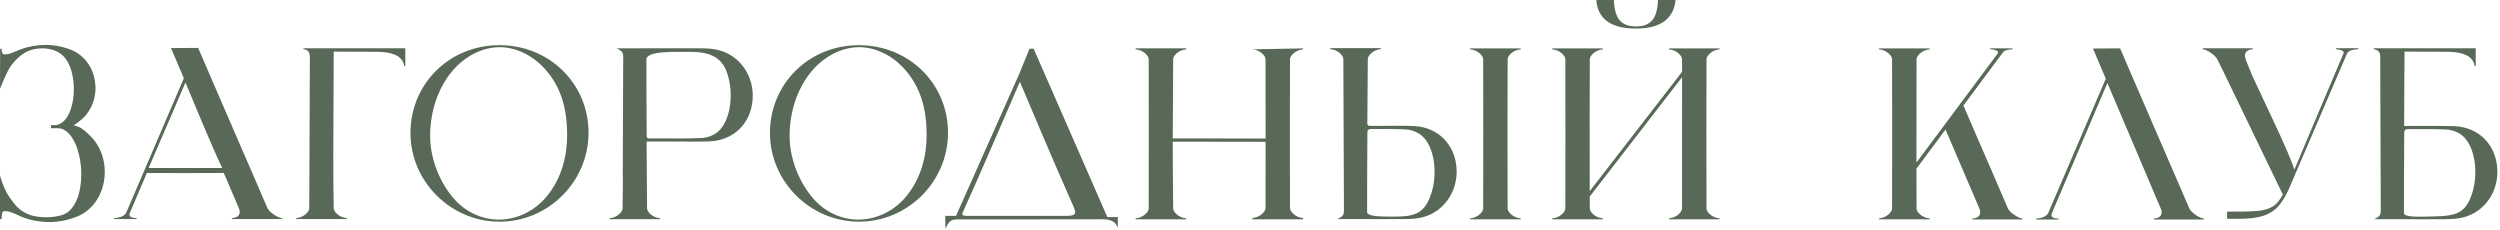 <?xml version="1.0" encoding="UTF-8"?> <svg xmlns="http://www.w3.org/2000/svg" width="697" height="64" viewBox="0 0 697 64" fill="none"> <path d="M614.464 60.934C613.485 60.934 610.914 59.37 610.373 58.095C607.49 51.295 604.546 44.663 601.628 37.884C598.286 30.11 594.455 21.241 591.078 13.483C591.078 13.483 586.103 13.513 583.517 13.528C584.608 16.067 586.756 21.154 587.093 21.939C587.093 21.939 571.109 59.222 571.104 59.247C570.542 60.787 567.976 60.94 567.665 60.94V61.21H573.92V60.94C572.19 60.914 571.808 60.338 571.986 59.614L587.537 23.137C589.725 28.316 601.307 55.455 602.46 58.243C602.74 58.921 603.164 60.736 600.47 60.94L600.48 61.21H614.464V60.934Z" fill="#596958"></path> <path d="M64.652 61.077C68.927 61.077 74.284 61.077 78.636 61.077L78.626 60.807C77.646 60.807 75.075 59.242 74.534 57.968C71.651 51.168 68.708 44.536 65.789 37.757C62.448 29.983 58.616 21.113 55.239 13.355C55.239 13.355 50.264 13.386 47.678 13.401C48.77 15.94 50.917 21.027 51.254 21.812C51.254 21.812 35.27 59.094 35.265 59.12C34.704 60.659 32.137 60.812 31.826 60.812V61.082C33.219 61.082 35.999 61.082 38.081 61.082V60.812C36.352 60.787 35.969 60.211 36.148 59.487L40.943 48.232C41.709 48.232 41.601 48.232 42.168 48.232C48.377 48.232 56.157 48.283 62.366 48.221C62.366 48.221 62.596 48.68 63.075 49.771C64.208 52.57 65.468 55.322 66.626 58.111C66.907 58.788 67.33 60.603 64.636 60.807L64.652 61.077ZM41.448 46.84L51.703 23.005C53.922 28.255 58.963 40.591 61.948 46.84C54.611 46.84 48.749 46.84 41.448 46.84Z" fill="#596958"></path> <path d="M311.643 60.511C310.393 60.511 309.761 60.527 308.73 60.527C308.73 60.527 288.445 14.217 288.185 13.59H287.032C285.838 16.607 285.017 18.458 283.823 21.404L283.813 21.399L266.533 60.19H263.543C263.543 61.128 263.543 62.78 263.543 63.718C264.778 61.511 265.007 61.164 267.385 61.164C280.706 61.159 294.068 61.179 307.383 61.138C309.343 61.133 311.174 61.628 311.654 63.657C311.659 62.255 311.643 61.128 311.643 60.511ZM297.287 60.185C296.608 60.185 279.726 60.185 271.145 60.185C268.298 60.185 267.931 60.267 268.558 58.906C272.726 49.812 284.343 22.791 284.343 22.791C284.563 23.285 294.154 46.132 299.225 57.438C300.108 59.405 300.149 60.185 297.287 60.185Z" fill="#596958"></path> <path d="M139.21 12.596C153.118 12.585 164.036 23.254 164.087 36.916C164.143 50.627 152.832 61.903 139.118 61.806C125.547 61.714 114.41 50.531 114.44 37.033C114.476 23.305 125.318 12.606 139.21 12.596ZM158.123 37.349C158.067 30.223 156.393 24.055 151.745 19.029C148.363 15.374 143.812 13.136 139.266 13.156C134.425 13.177 129.588 15.7 126.159 19.742C122.16 24.462 120.088 30.758 119.925 37.201C119.757 43.731 122.323 50.419 126.374 55.19C129.726 59.135 134.409 61.235 139.128 61.225C144.128 61.21 149.159 58.839 152.602 54.547C156.587 49.588 158.174 43.445 158.123 37.349Z" fill="#596958"></path> <path d="M239.432 12.596C253.339 12.585 264.257 23.254 264.308 36.916C264.365 50.627 253.054 61.903 239.34 61.806C225.769 61.714 214.632 50.531 214.662 37.033C214.698 23.305 225.539 12.606 239.432 12.596ZM258.344 37.349C258.288 30.223 256.615 24.055 251.967 19.029C248.585 15.374 244.034 13.136 239.488 13.156C234.646 13.177 229.81 15.7 226.381 19.742C222.381 24.462 220.31 30.758 220.147 37.201C219.978 43.731 222.545 50.419 226.595 55.19C229.947 59.135 234.631 61.235 239.35 61.225C244.35 61.21 249.38 58.839 252.824 54.547C256.809 49.588 258.395 43.445 258.344 37.349Z" fill="#596958"></path> <path d="M25.009 37.736C24.066 36.839 23.208 35.901 21.709 35.289C21.356 35.147 20.923 35.014 20.55 34.953C21.407 34.352 22.163 33.842 22.836 33.235C29.035 27.659 27.382 16.806 19.688 13.845C16.734 12.708 12.836 11.892 7.683 13.151C4.898 13.829 2.464 15.522 1.01 15.104C0.561 14.976 0.495 14.354 0.444 13.579H0.031C0.031 13.926 0.005 22.816 0.005 24.748C0.908 22.52 1.587 20.945 2.337 19.523C3.403 17.5 5.755 15.027 8.107 14.135C10.597 13.192 14.454 13.06 17.122 15.149C22.423 19.299 21.464 34.153 15.545 34.882C15.295 34.912 14.219 34.882 14.219 34.882V35.738H16.178C17.203 35.845 17.203 35.916 17.239 35.916C23.351 38.103 24.897 54.93 18.749 59.247C16.433 60.873 10.852 60.924 8.086 59.818C5.479 58.778 4.275 57.341 2.627 54.95C1.576 53.426 0.913 51.917 0 49.002C0 51.255 0 60.69 0 61.093H0.459C0.52 60.185 0.408 58.967 1.138 58.88C3.102 58.646 5.117 60.379 8.204 61.174C13.913 62.642 18.239 61.689 21.515 60.364C30.05 56.913 31.882 44.246 25.009 37.736Z" fill="#596958"></path> <path d="M84.59 13.467L84.595 13.727C85.85 13.839 86.344 14.579 86.39 15.746C86.334 24.468 86.253 55.75 86.222 58.095C86.212 58.972 84.753 60.644 82.574 60.807L82.584 61.077H88.921H90.339H96.676L96.686 60.807C94.507 60.639 93.048 58.967 93.038 58.095C92.885 46.575 92.885 46.601 93.038 14.39L104.691 14.441C110.691 14.426 112.364 16.296 112.711 18.432L112.997 18.427V13.462H84.59V13.467Z" fill="#596958"></path> <path d="M200.188 13.931C198.754 13.59 197.188 13.467 195.504 13.467C190.183 13.467 183.923 13.416 178.637 13.467H171.954C173.367 14.258 173.704 14.466 173.75 15.746C173.694 24.473 173.658 38.995 173.622 48.991C173.638 48.996 173.653 49.001 173.663 49.001C173.643 52.59 173.612 55.781 173.581 58.126C173.571 59.002 172.112 60.675 169.934 60.843L169.944 61.113H184.04L184.05 60.843C181.872 60.675 180.413 59.002 180.403 58.126C180.347 53.819 180.306 46.692 180.275 39.454C183.607 39.454 186.321 39.459 189.03 39.454C192.04 39.449 195.055 39.556 198.06 39.398C204.555 39.056 209.361 34.433 209.835 27.684C210.295 21.154 206.228 15.364 200.188 13.931ZM200.137 36.747C198.989 37.726 197.239 38.383 195.724 38.465C191.499 38.694 187.254 38.567 183.025 38.577L180.867 38.582C180.556 38.582 180.301 38.333 180.301 38.022C180.296 35.972 180.27 28.811 180.234 25.268C180.224 21.46 180.219 18.335 180.219 16.551C180.301 14.15 187.938 14.477 191.734 14.456C195.749 14.436 200.616 14.783 202.529 19.829C204.769 25.747 203.774 33.648 200.137 36.747Z" fill="#596958"></path> <path d="M406.083 46.861C405.609 40.117 400.803 35.488 394.308 35.147C391.303 34.989 388.288 35.096 385.278 35.091C384.14 35.091 382.997 35.086 381.808 35.086C381.482 35.086 381.217 34.82 381.217 34.494C381.247 27.46 381.288 20.599 381.344 16.414C381.354 15.537 382.813 13.865 384.992 13.697L384.982 13.427H370.885L370.875 13.697C373.053 13.865 374.513 15.537 374.523 16.414C374.553 18.759 374.635 50.072 374.691 58.799C374.64 60.083 374.309 60.292 372.895 61.077H379.579C381.711 61.098 384.007 61.103 386.329 61.098C386.329 61.093 386.323 61.093 386.323 61.087C388.191 61.082 390.022 61.077 391.752 61.077C393.436 61.077 395.007 60.95 396.435 60.613C402.476 59.181 406.542 53.395 406.083 46.861ZM398.772 54.726C396.859 59.772 394.104 60.394 388.318 60.394C384.13 60.394 381.191 60.292 381.15 59.084C381.15 59.084 381.16 53.095 381.166 49.287C381.201 45.887 381.222 39.158 381.232 36.808C381.232 36.344 381.609 35.972 382.074 35.967C385.375 35.947 388.681 35.911 391.966 36.09C393.481 36.171 395.231 36.829 396.379 37.807C400.022 40.902 401.017 48.803 398.772 54.726Z" fill="#596958"></path> <path d="M349.183 13.758C351.361 13.926 352.82 15.598 352.831 16.475C352.846 17.698 352.856 28.367 352.856 38.618L326.969 38.608C326.969 38.608 327.031 19.956 327.076 16.47C327.087 15.593 328.546 13.921 330.724 13.753L330.714 13.483H316.618L316.607 13.753C318.786 13.921 320.245 15.593 320.255 16.47C320.286 18.815 320.286 55.812 320.255 58.161C320.245 59.038 318.786 60.71 316.607 60.878L316.618 61.149H330.714L330.724 60.878C328.546 60.71 327.087 59.038 327.076 58.161C327.02 54.099 326.954 39.872 326.959 39.49C330.235 39.49 351.744 39.525 352.856 39.53C352.856 47.936 352.846 55.858 352.836 57.82C352.836 57.896 352.836 57.983 352.831 58.059C352.82 58.936 351.361 60.608 349.183 60.776L349.188 60.883H349.183L349.193 61.154H363.29L363.3 60.883H363.295L363.3 60.776C361.121 60.608 359.662 58.936 359.652 58.059C359.652 57.942 359.647 57.815 359.647 57.693C359.606 52.264 359.611 19.396 359.652 16.475C359.662 15.598 361.121 13.926 363.3 13.758L363.29 13.488" fill="#596958"></path> <path d="M420.328 58.167C420.282 54.553 420.282 19.962 420.328 16.475C420.339 15.598 421.798 13.926 423.976 13.758L423.966 13.488H409.87L409.859 13.758C412.038 13.926 413.497 15.598 413.507 16.475C413.538 18.82 413.538 55.817 413.507 58.167C413.497 59.043 412.038 60.715 409.859 60.883L409.87 61.154H423.966L423.976 60.883C421.798 60.715 420.344 59.043 420.328 58.167Z" fill="#596958"></path> <path d="M456.097 7.962C454.363 7.962 452.832 7.794 451.496 7.463C450.159 7.131 449.026 6.627 448.103 5.959C447.179 5.291 446.46 4.455 445.95 3.451C445.44 2.447 445.144 1.3 445.062 0H449.96C450.036 2.554 450.557 4.425 451.526 5.602C452.49 6.78 454.016 7.371 456.103 7.371C458.189 7.371 459.715 6.78 460.679 5.602C461.643 4.425 462.164 2.554 462.245 0H467.143C467.026 1.295 466.699 2.447 466.169 3.451C465.638 4.455 464.908 5.291 463.985 5.959C463.062 6.627 461.939 7.131 460.623 7.463C459.291 7.794 457.791 7.962 456.097 7.962ZM475.775 58.167C475.73 54.553 475.73 19.962 475.775 16.475C475.786 15.598 477.245 13.926 479.423 13.758L479.413 13.488H465.317L465.306 13.758C467.485 13.926 468.944 15.598 468.954 16.475C468.959 16.852 468.964 18.131 468.97 20.017L443.215 53.293C443.19 42.701 443.2 19.309 443.236 16.475C443.246 15.598 444.705 13.926 446.884 13.758L446.873 13.488H432.777L432.767 13.758C434.945 13.926 436.404 15.598 436.414 16.475C436.445 18.82 436.445 55.817 436.414 58.167C436.404 59.043 434.945 60.715 432.767 60.883L432.777 61.154H446.873L446.884 60.883C444.705 60.715 443.246 59.043 443.236 58.167C443.231 57.642 443.22 56.449 443.215 54.797L468.964 21.521C468.98 32.287 468.975 56.291 468.949 58.167C468.939 59.043 467.48 60.715 465.301 60.883L465.311 61.154H479.408L479.418 60.883C477.245 60.715 475.786 59.043 475.775 58.167Z" fill="#596958"></path> <path d="M563.884 60.914C562.905 60.914 560.333 59.349 559.793 58.075C556.91 51.275 553.966 44.643 551.048 37.864C549.88 35.152 548.655 32.297 547.405 29.412L558.247 14.834C558.971 13.845 559.716 13.88 561.109 13.732V13.473H559.272H558.583H558.043H557.446H554.864L554.874 13.732C555.415 13.783 557.594 13.977 556.961 14.925L534.304 45.321C534.293 33.857 534.309 18.723 534.334 16.48C534.345 15.603 535.804 13.931 537.982 13.763L537.972 13.493H523.875L523.865 13.763C526.044 13.931 527.503 15.603 527.513 16.48C527.544 18.825 527.544 55.822 527.513 58.172C527.503 59.048 526.044 60.72 523.865 60.889L523.875 61.159H537.972L537.982 60.889C535.804 60.72 534.345 59.048 534.334 58.172C534.319 57.004 534.309 52.585 534.304 47.024L542.411 36.12C544.569 41.202 550.772 55.547 551.88 58.218C552.16 58.895 552.584 60.71 549.89 60.914L549.9 61.184H563.884V60.914Z" fill="#596958"></path> <path d="M651.25 13.452L651.26 13.712C651.801 13.763 653.862 13.987 653.326 14.992C653.096 15.425 640.199 46.091 639.673 47.294C639.138 45.739 638.525 44.154 637.837 42.533C637.148 40.912 636.424 39.281 635.668 37.639L627.863 20.966C626.898 18.697 626.337 17.087 626.097 16.505C625.817 15.828 625.398 13.936 628.092 13.732L628.082 13.462H614.098L614.108 13.722C615.087 13.722 617.608 15.323 618.2 16.572C618.659 17.545 619.123 18.458 619.577 19.345L621.506 23.331L636.459 54.252C635.658 55.674 634.786 56.872 633.699 57.54C632.607 58.207 631.296 58.615 629.76 58.768C628.225 58.926 626.363 59.002 624.184 59.002H620.914V61.001H624.388C627.016 61.001 629.184 60.736 630.898 60.2C632.612 59.67 634.051 58.758 635.204 57.473C636.362 56.189 637.408 54.435 638.342 52.213L654.372 14.874C655.096 13.885 656.101 13.855 657.499 13.707V13.447H651.25V13.452Z" fill="#596958"></path> <path d="M696.238 46.896C695.764 40.152 690.958 35.524 684.463 35.182C682.157 35.06 671.683 35.121 670.285 35.121C670.315 27.883 670.326 18.692 670.382 14.385L681.917 14.436C687.917 14.421 689.59 16.291 689.937 18.427L690.223 18.422V13.457H661.811V13.717C663.163 14.003 663.561 14.543 663.606 15.736C663.596 17.688 663.714 51.968 663.759 58.829C663.708 60.114 663.377 60.323 661.964 61.108H668.647C670.698 61.128 675.616 61.138 677.846 61.133V61.113C679.233 61.108 680.601 61.108 681.907 61.108C683.591 61.108 685.162 60.98 686.59 60.644C692.636 59.222 696.702 53.431 696.238 46.896ZM688.932 54.767C687.019 59.813 684.075 60.195 678.422 60.343C674.825 60.44 670.269 60.644 670.224 59.436C670.224 59.436 670.234 53.13 670.239 49.322C670.275 45.923 670.295 39.194 670.305 36.844C670.305 36.38 670.683 36.008 671.147 36.003C672.402 35.993 676.341 35.998 677.83 35.998C679.264 36.013 680.698 36.044 682.131 36.12C683.647 36.202 685.397 36.859 686.544 37.838C690.182 40.942 691.177 48.843 688.932 54.767Z" fill="#596958"></path> </svg> 